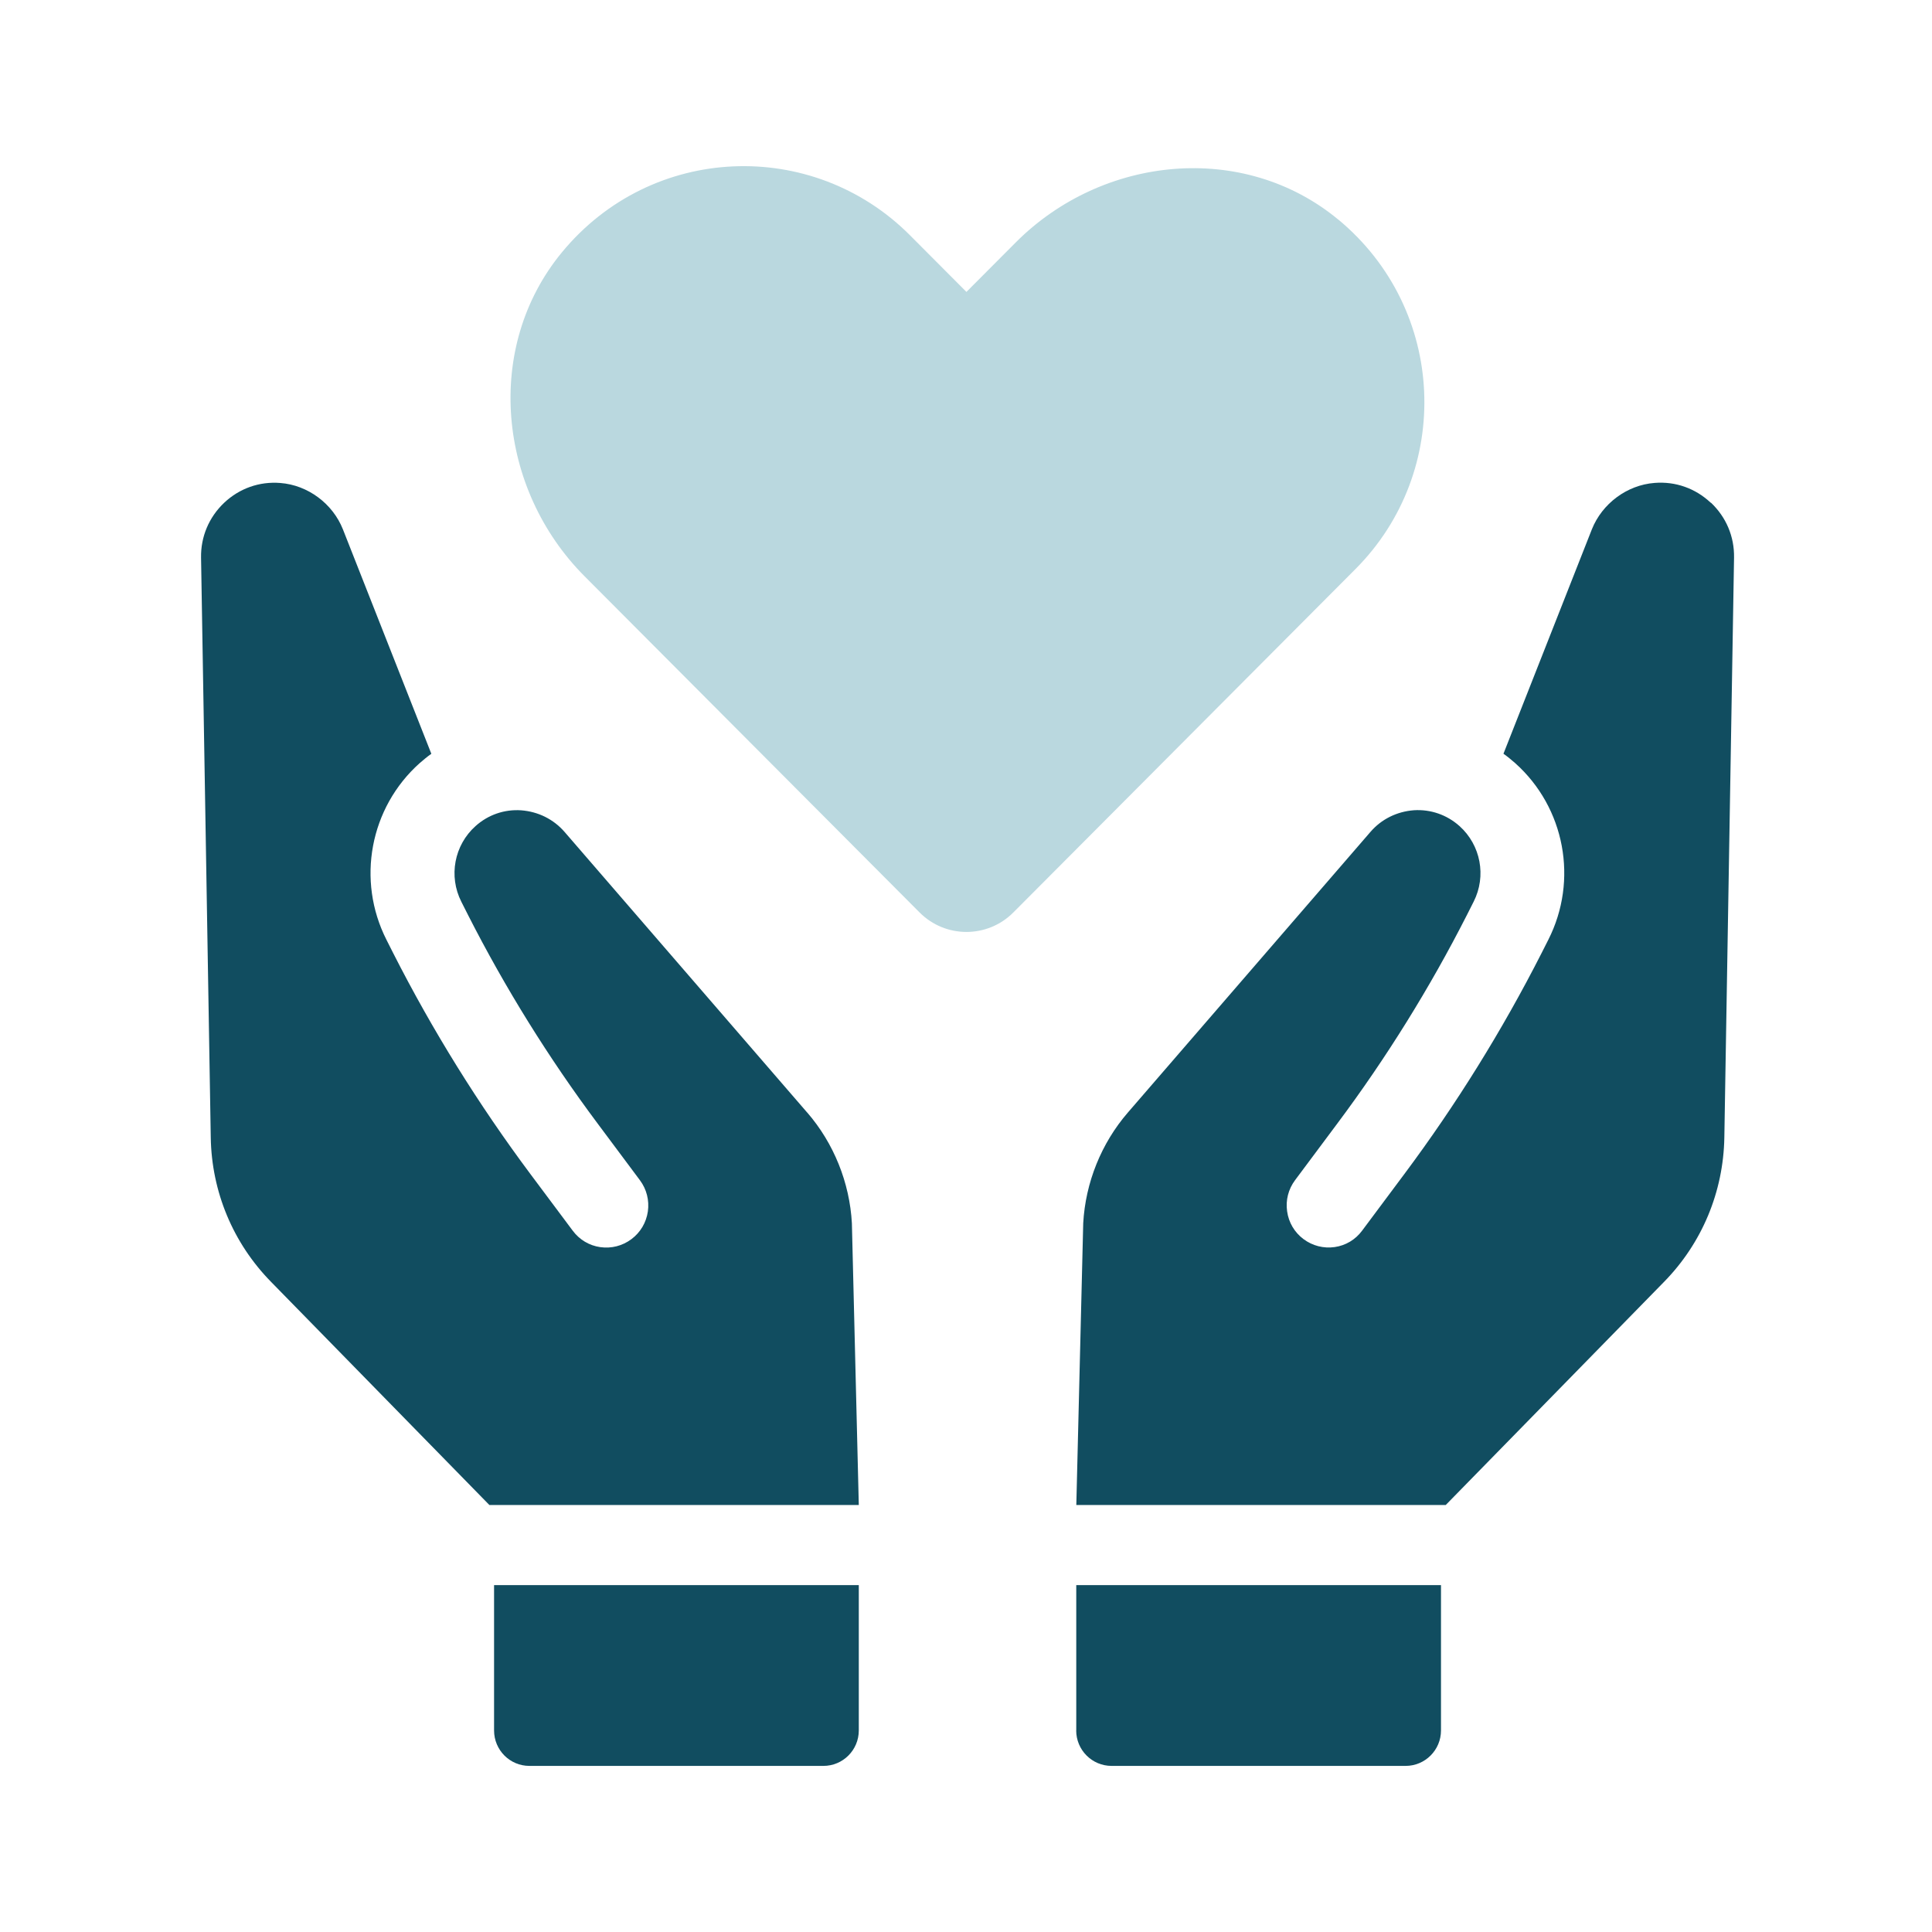 <svg xmlns="http://www.w3.org/2000/svg" width="221" height="221" viewBox="0 0 221 221" fill="none"><rect width="221" height="221" fill="#fff"/><g clip-path="url(#clip0_5146_298)"><path d="M92.343 127.274 64.579 95.161C63.319 93.711 61.568 92.84 59.611 92.69 57.689 92.561 55.832 93.204 54.394 94.497 51.96 96.675 51.291 100.225 52.771 103.147L53.547 104.682C57.775 112.996 62.757 121.017 68.365 128.524L73.198 135.003C73.966 136.031 74.287 137.302 74.109 138.574 73.924 139.845 73.262 140.974 72.23 141.745 71.198 142.517 69.938 142.838 68.664 142.659 67.404 142.481 66.28 141.809 65.511 140.774L60.671 134.295C54.75 126.36 49.469 117.867 44.992 109.054L44.216 107.518c-3.466-6.821-1.907-15.135 3.787-20.221C48.444 86.912 48.885 86.547 49.341 86.226L39.227 60.555c-1.167-2.95-4.021-5.071-7.167-5.307C29.675 55.056 27.391 55.863 25.64 57.513 23.903 59.163 22.957 61.391 22.999 63.791l1.11 66.326C24.209 136.338 26.665 142.209 31.006 146.631l24.975 25.527H98.237L97.447 139.924C97.19 135.281 95.382 130.781 92.343 127.267V127.274z" fill="#114d60"/><path d="M56.516 197.943C56.516 200.186 58.323 202 60.558 202H94.188C96.422 202 98.237 200.186 98.237 197.943V181.322H56.516v16.621z" fill="#114d60"/><path d="M195.687 57.506C193.936 55.856 191.652 55.049 189.267 55.241 186.122 55.477 183.268 57.599 182.093 60.548L171.98 86.219C172.435 86.54 172.876 86.904 173.318 87.29 179.011 92.376 180.57 100.69 177.104 107.511L176.328 109.046C171.844 117.86 166.57 126.353 160.649 134.288L155.816 140.767C155.055 141.802 153.93 142.474 152.67 142.652 151.403 142.831 150.136 142.509 149.104 141.738 148.072 140.967 147.411 139.838 147.233 138.567 147.048 137.295 147.375 136.024 148.144 134.995L152.976 128.517C158.585 121.01 163.567 112.989 167.795 104.675L168.57 103.14C170.051 100.218 169.382 96.668 166.948 94.49 165.51 93.204 163.652 92.561 161.731 92.683 159.78 92.833 158.022 93.704 156.77 95.154L129.012 127.267C125.973 130.781 124.165 135.281 123.909 139.924L123.119 172.158h42.256l24.974-25.527C194.691 142.202 197.139 136.338 197.246 130.117L198.356 63.791C198.399 61.384 197.46 59.156 195.709 57.498L195.687 57.506z" fill="#114d60"/><path d="M123.105 197.943C123.105 200.186 124.92 202 127.155 202h33.63C163.019 202 164.834 200.186 164.834 197.943V181.322H123.113v16.621H123.105z" fill="#114d60"/><path d="M153.096 25.128c-10.832-8.978-26.974-7.364-36.91 2.607l-5.637 5.657L104.094 26.914C92.969 15.75 74.528 16.407 64.265 28.878 55.319 39.749 56.927 55.949 66.87 65.92L105.19 104.375C108.151 107.347 112.955 107.347 115.916 104.375l39.138-39.284c11.124-11.157 10.469-29.663-1.958-39.97V25.128z" fill="#bad8df"/></g><defs><clipPath id="clip0_5146_298"><rect width="175.335" height="183" fill="#fff" transform="translate(23 19)"/></clipPath></defs></svg>